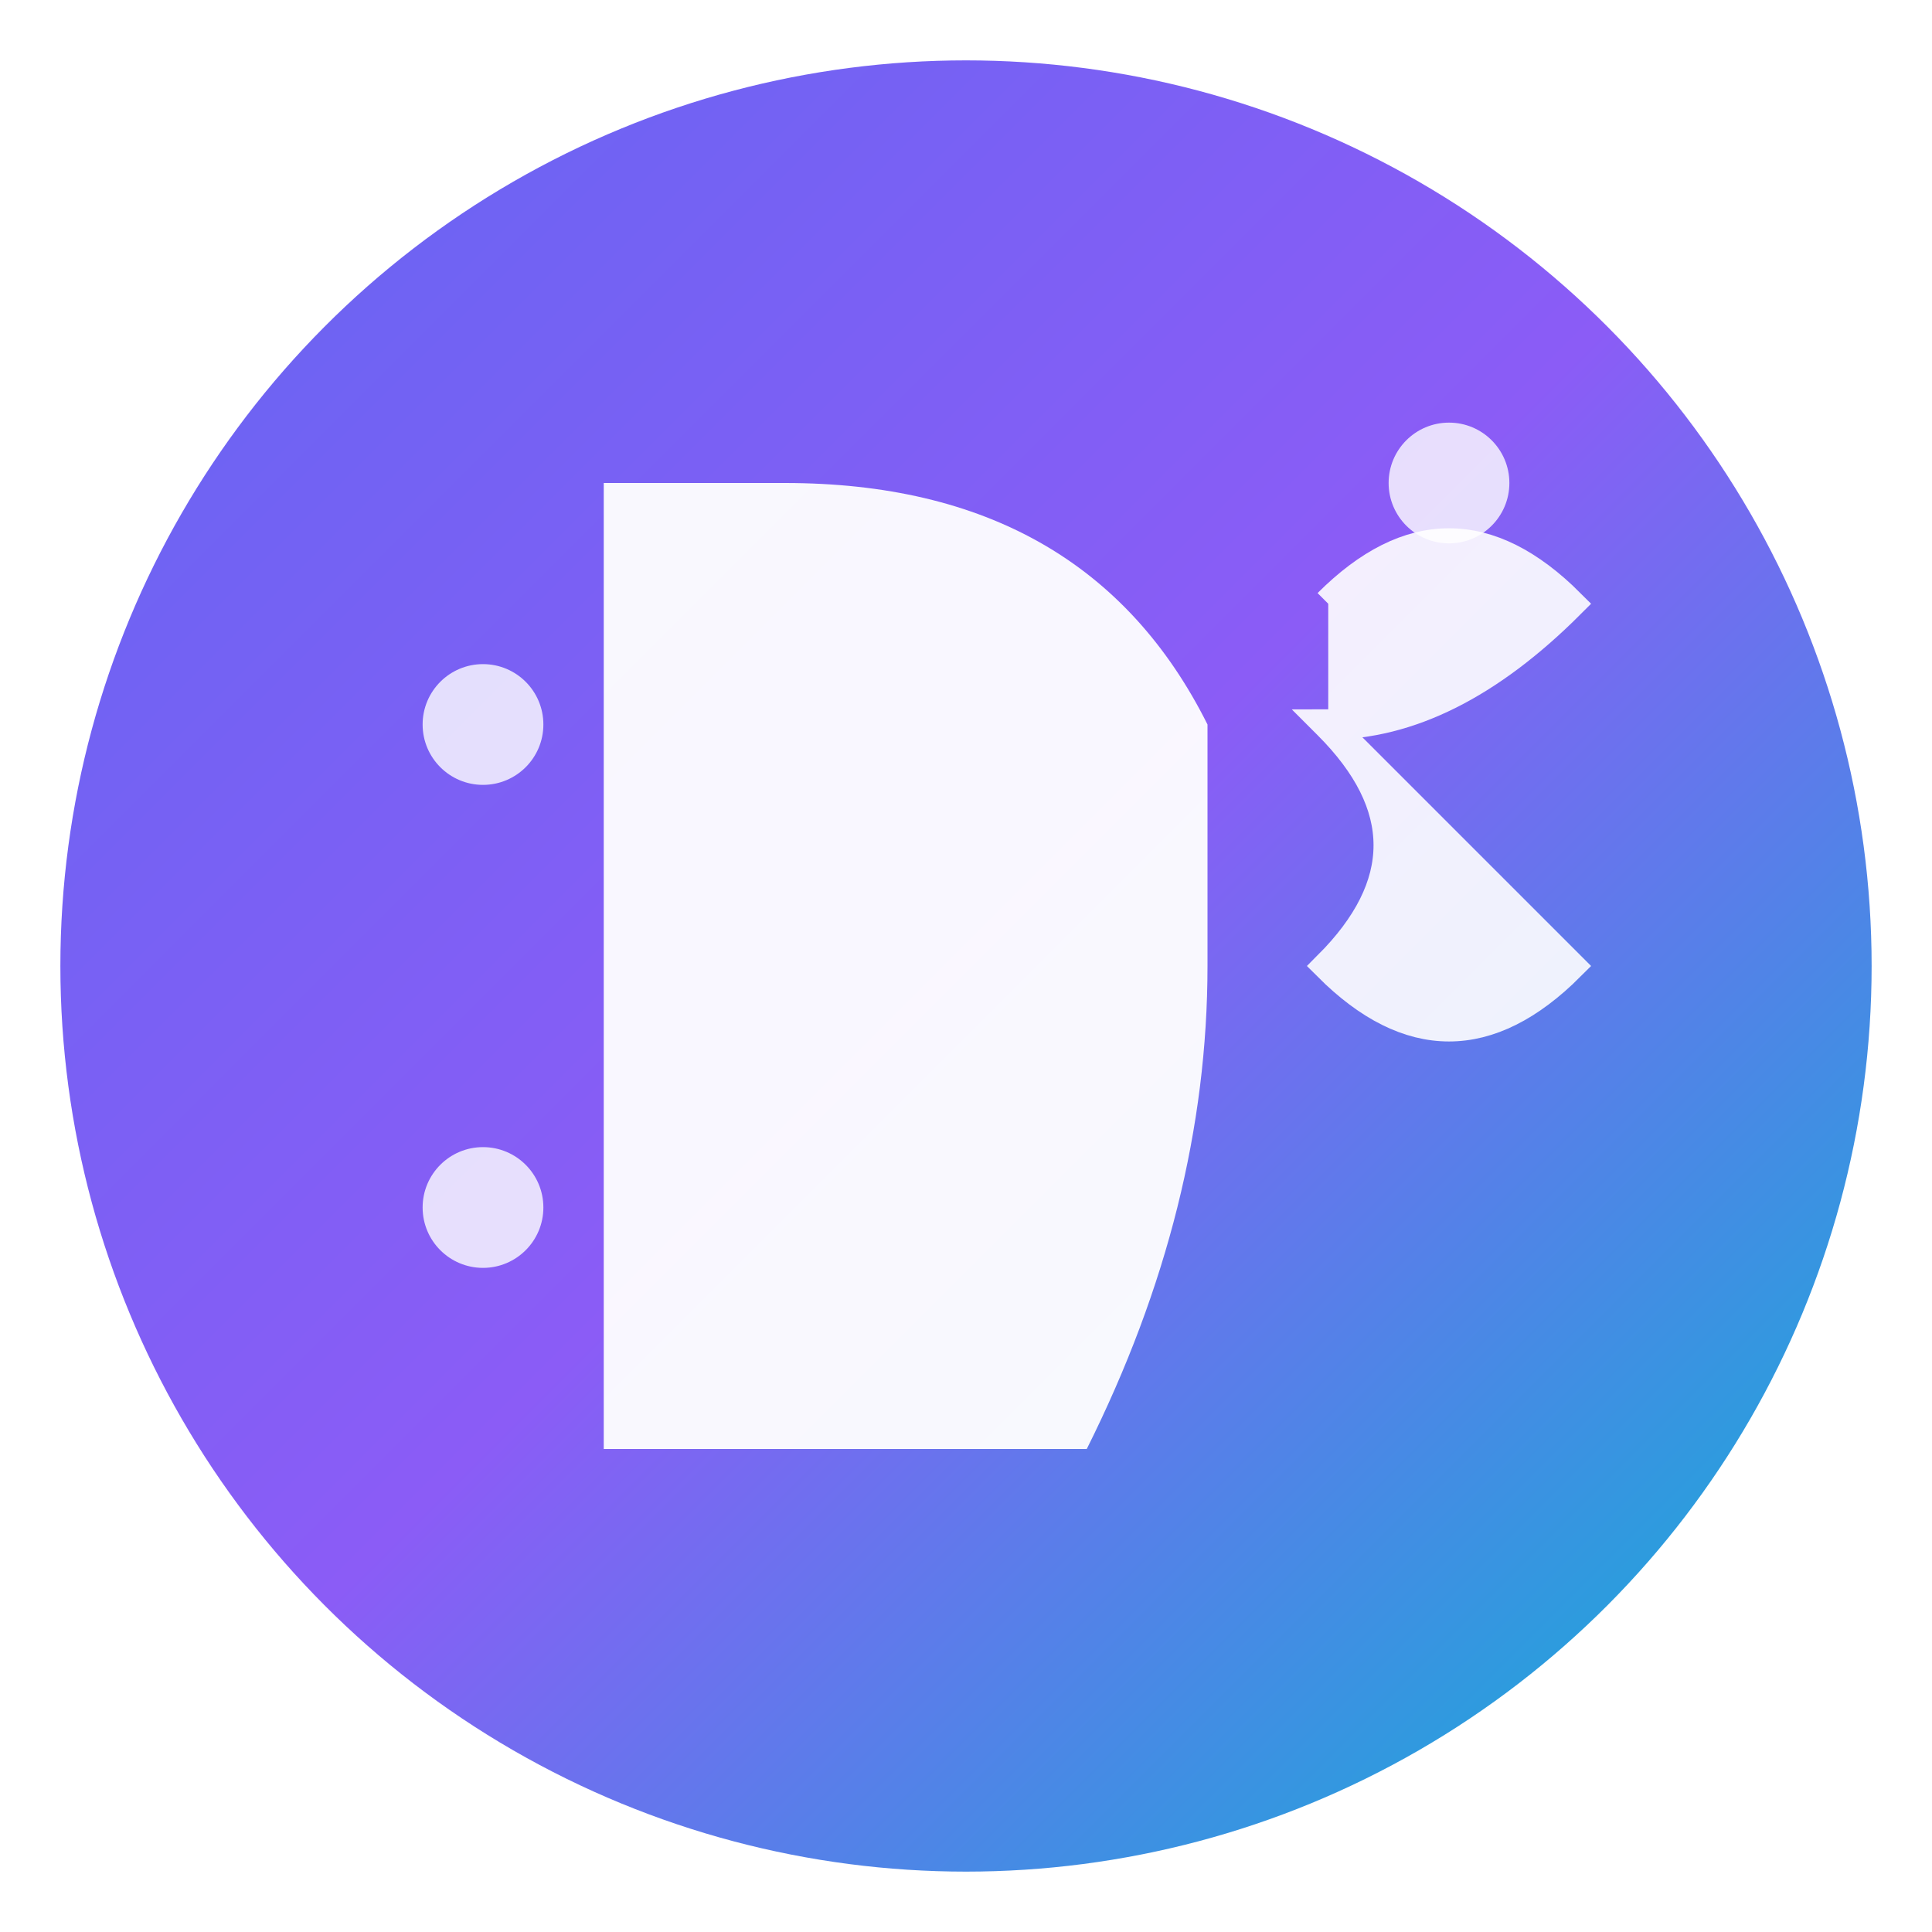 
<svg width="32" height="32" viewBox="0 0 32 32" xmlns="http://www.w3.org/2000/svg">
  <defs>
    <linearGradient id="grad1" x1="0%" y1="0%" x2="100%" y2="100%">
      <stop offset="0%" style="stop-color:#6366f1;stop-opacity:1">
        <animate attributeName="stop-color" values="#6366f1;#8b5cf6;#06b6d4;#6366f1" dur="3s" repeatCount="indefinite"/>
      </stop>
      <stop offset="50%" style="stop-color:#8b5cf6;stop-opacity:1">
        <animate attributeName="stop-color" values="#8b5cf6;#06b6d4;#10b981;#8b5cf6" dur="3s" repeatCount="indefinite"/>
      </stop>
      <stop offset="100%" style="stop-color:#06b6d4;stop-opacity:1">
        <animate attributeName="stop-color" values="#06b6d4;#10b981;#6366f1;#06b6d4" dur="3s" repeatCount="indefinite"/>
      </stop>
    </linearGradient>
    <filter id="glow">
      <feGaussianBlur stdDeviation="1" result="coloredBlur"/>
      <feMerge> 
        <feMergeNode in="coloredBlur"/>
        <feMergeNode in="SourceGraphic"/>
      </feMerge>
    </filter>
  </defs>
  
  <!-- Background circle -->
  <circle cx="16" cy="16" r="15" fill="url(#grad1)" filter="url(#glow)">
    <animateTransform 
      attributeName="transform" 
      type="rotate" 
      values="0 16 16;360 16 16" 
      dur="10s" 
      repeatCount="indefinite"/>
  </circle>
  
  <!-- Letter D -->
  <path d="M10 8 Q10 8 10 8 L13 8 Q18 8 20 12 Q20 16 20 16 Q20 20 18 24 Q13 24 13 24 L10 24 Z" 
        fill="white" opacity="0.95">
    <animate attributeName="opacity" values="0.95;1;0.95" dur="2s" repeatCount="indefinite"/>
  </path>
  
  <!-- Letter S stylized -->
  <path d="M22 10 Q24 8 26 10 Q24 12 22 12 Q24 14 26 16 Q24 18 22 16 Q24 14 22 12" 
        fill="white" opacity="0.9" stroke="white" stroke-width="0.5">
    <animate attributeName="opacity" values="0.9;1;0.9" dur="2s" repeatCount="indefinite" begin="0.5s"/>
  </path>
  
  <!-- Decorative dots -->
  <circle cx="8" cy="12" r="1" fill="white" opacity="0.8">
    <animate attributeName="opacity" values="0.8;1;0.8" dur="1.5s" repeatCount="indefinite"/>
  </circle>
  <circle cx="8" cy="20" r="1" fill="white" opacity="0.8">
    <animate attributeName="opacity" values="0.8;1;0.8" dur="1.5s" repeatCount="indefinite" begin="0.3s"/>
  </circle>
  <circle cx="24" cy="8" r="1" fill="white" opacity="0.8">
    <animate attributeName="opacity" values="0.8;1;0.8" dur="1.5s" repeatCount="indefinite" begin="0.6s"/>
  </circle>
</svg>
